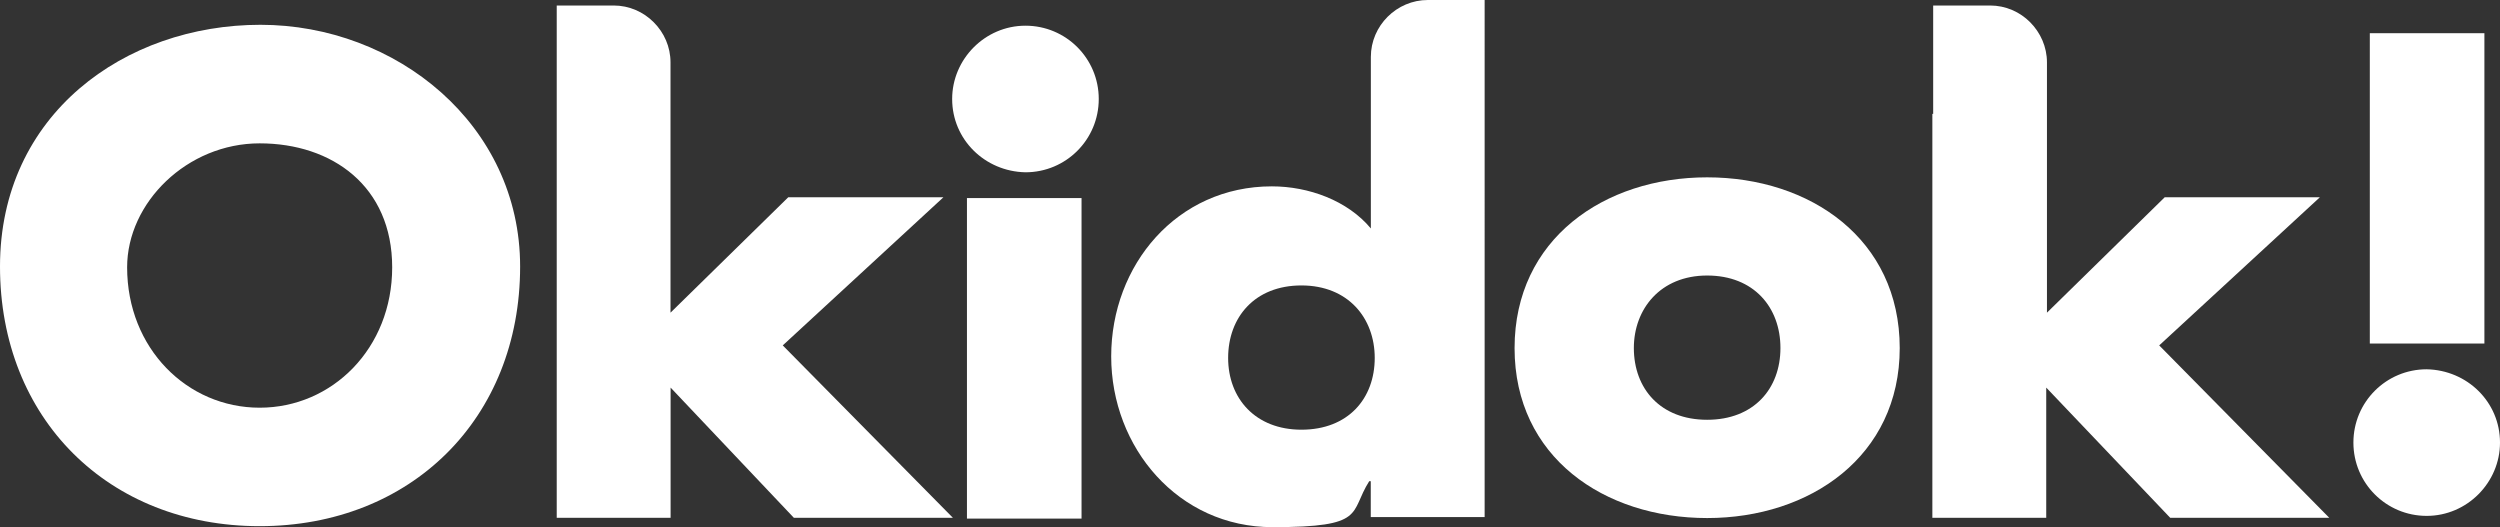 <?xml version="1.0" encoding="UTF-8"?>
<svg id="Layer_1" xmlns="http://www.w3.org/2000/svg" version="1.1" viewBox="0 0 2772.9 584.7">
  <rect x="0" y="0" width="2772.9" height="584.7" fill="#333333" stroke="none"/>
  <!-- Generator: Adobe Illustrator 29.5.0, SVG Export Plug-In . SVG Version: 2.1.0 Build 137)  -->
  <defs>
    <style>
      .st0 {
        fill: #fff;
      }
    </style>
  </defs>
  <path class="st0" d="M576.9,295.6c0,168.7-121.1,288-288.9,288S0,464.3,0,295.6,138.4,27.5,288.9,27.5s288,110.7,288,268.1ZM141,296.5c0,89.9,66.6,155.7,147,155.7s147-65.7,147-155.7-66.6-137.5-147-137.5-147,65.7-147,137.5Z"/>
  <path class="st0" d="M2107.1,386c0,120.2-99.5,188.6-213.6,188.6s-213.6-67.5-213.6-188.5,99.5-189.4,213.6-189.4c114.2,0,213.6,68.3,213.6,189.4ZM1812.2,386c0,45,29.4,79.6,81.3,79.6s81.3-34.6,81.3-79.6-29.4-80.4-81.3-80.4-81.3,37.2-81.3,80.4Z"/>
  <path class="st0" d="M2772.9,490.9c0,44.1-36.3,81.3-81.3,81.3s-81.3-36.3-81.3-81.3,36.3-81.3,81.3-81.3c45,.9,81.3,36.3,81.3,81.3ZM2628.5,36.8h127.1v344.2h-127.1V36.8Z"/>
  <path class="st0" d="M1056.1,109.8c0-44.1,36.3-81.3,81.3-81.3s81.3,36.3,81.3,81.3-36.3,81.3-81.3,81.3c-45-.9-81.3-36.3-81.3-81.3ZM1200.5,575.2h-128V219.7h127.1v355.5h.9Z"/>
  <path class="st0" d="M1583.7,0C1549.1,0,1520.5,28.5,1520.5,63.1h0v190.3c-25.9-31.1-69.2-46.7-109.8-46.7-105.5,0-178.2,87.4-178.2,188.6s74.4,189.4,179,189.4,84.8-15.6,107.2-51h1.7v39.8h126.3V0h-63.2ZM1443.5,476.6c-51,0-81.3-34.6-81.3-79.6s29.4-80.4,81.3-80.4,81.3,36.3,81.3,80.4c0,45-29.4,79.6-81.3,79.6Z"/>
  <path class="st0" d="M2583.5,574.3h-176.4l-137.5-144.4v144.4h-126.3V126.3h.9V6.1h63.1c17.3,0,33.1,7.1,44.5,18.6,11.4,11.5,18.6,27.2,18.6,44.5v277.6l130.6-128h172.1l-178.2,164.3,188.5,191.1Z"/>
  <path class="st0" d="M1056.9,574.3h-176.4l-136.7-144.4v144.4h-126.3V6.1h63.1c17.3,0,33.1,7.1,44.5,18.6,11.5,11.5,18.6,27.2,18.6,44.5v277.6l130.6-128h172.1l-178.2,164.3,188.6,191.1Z"/>
</svg>